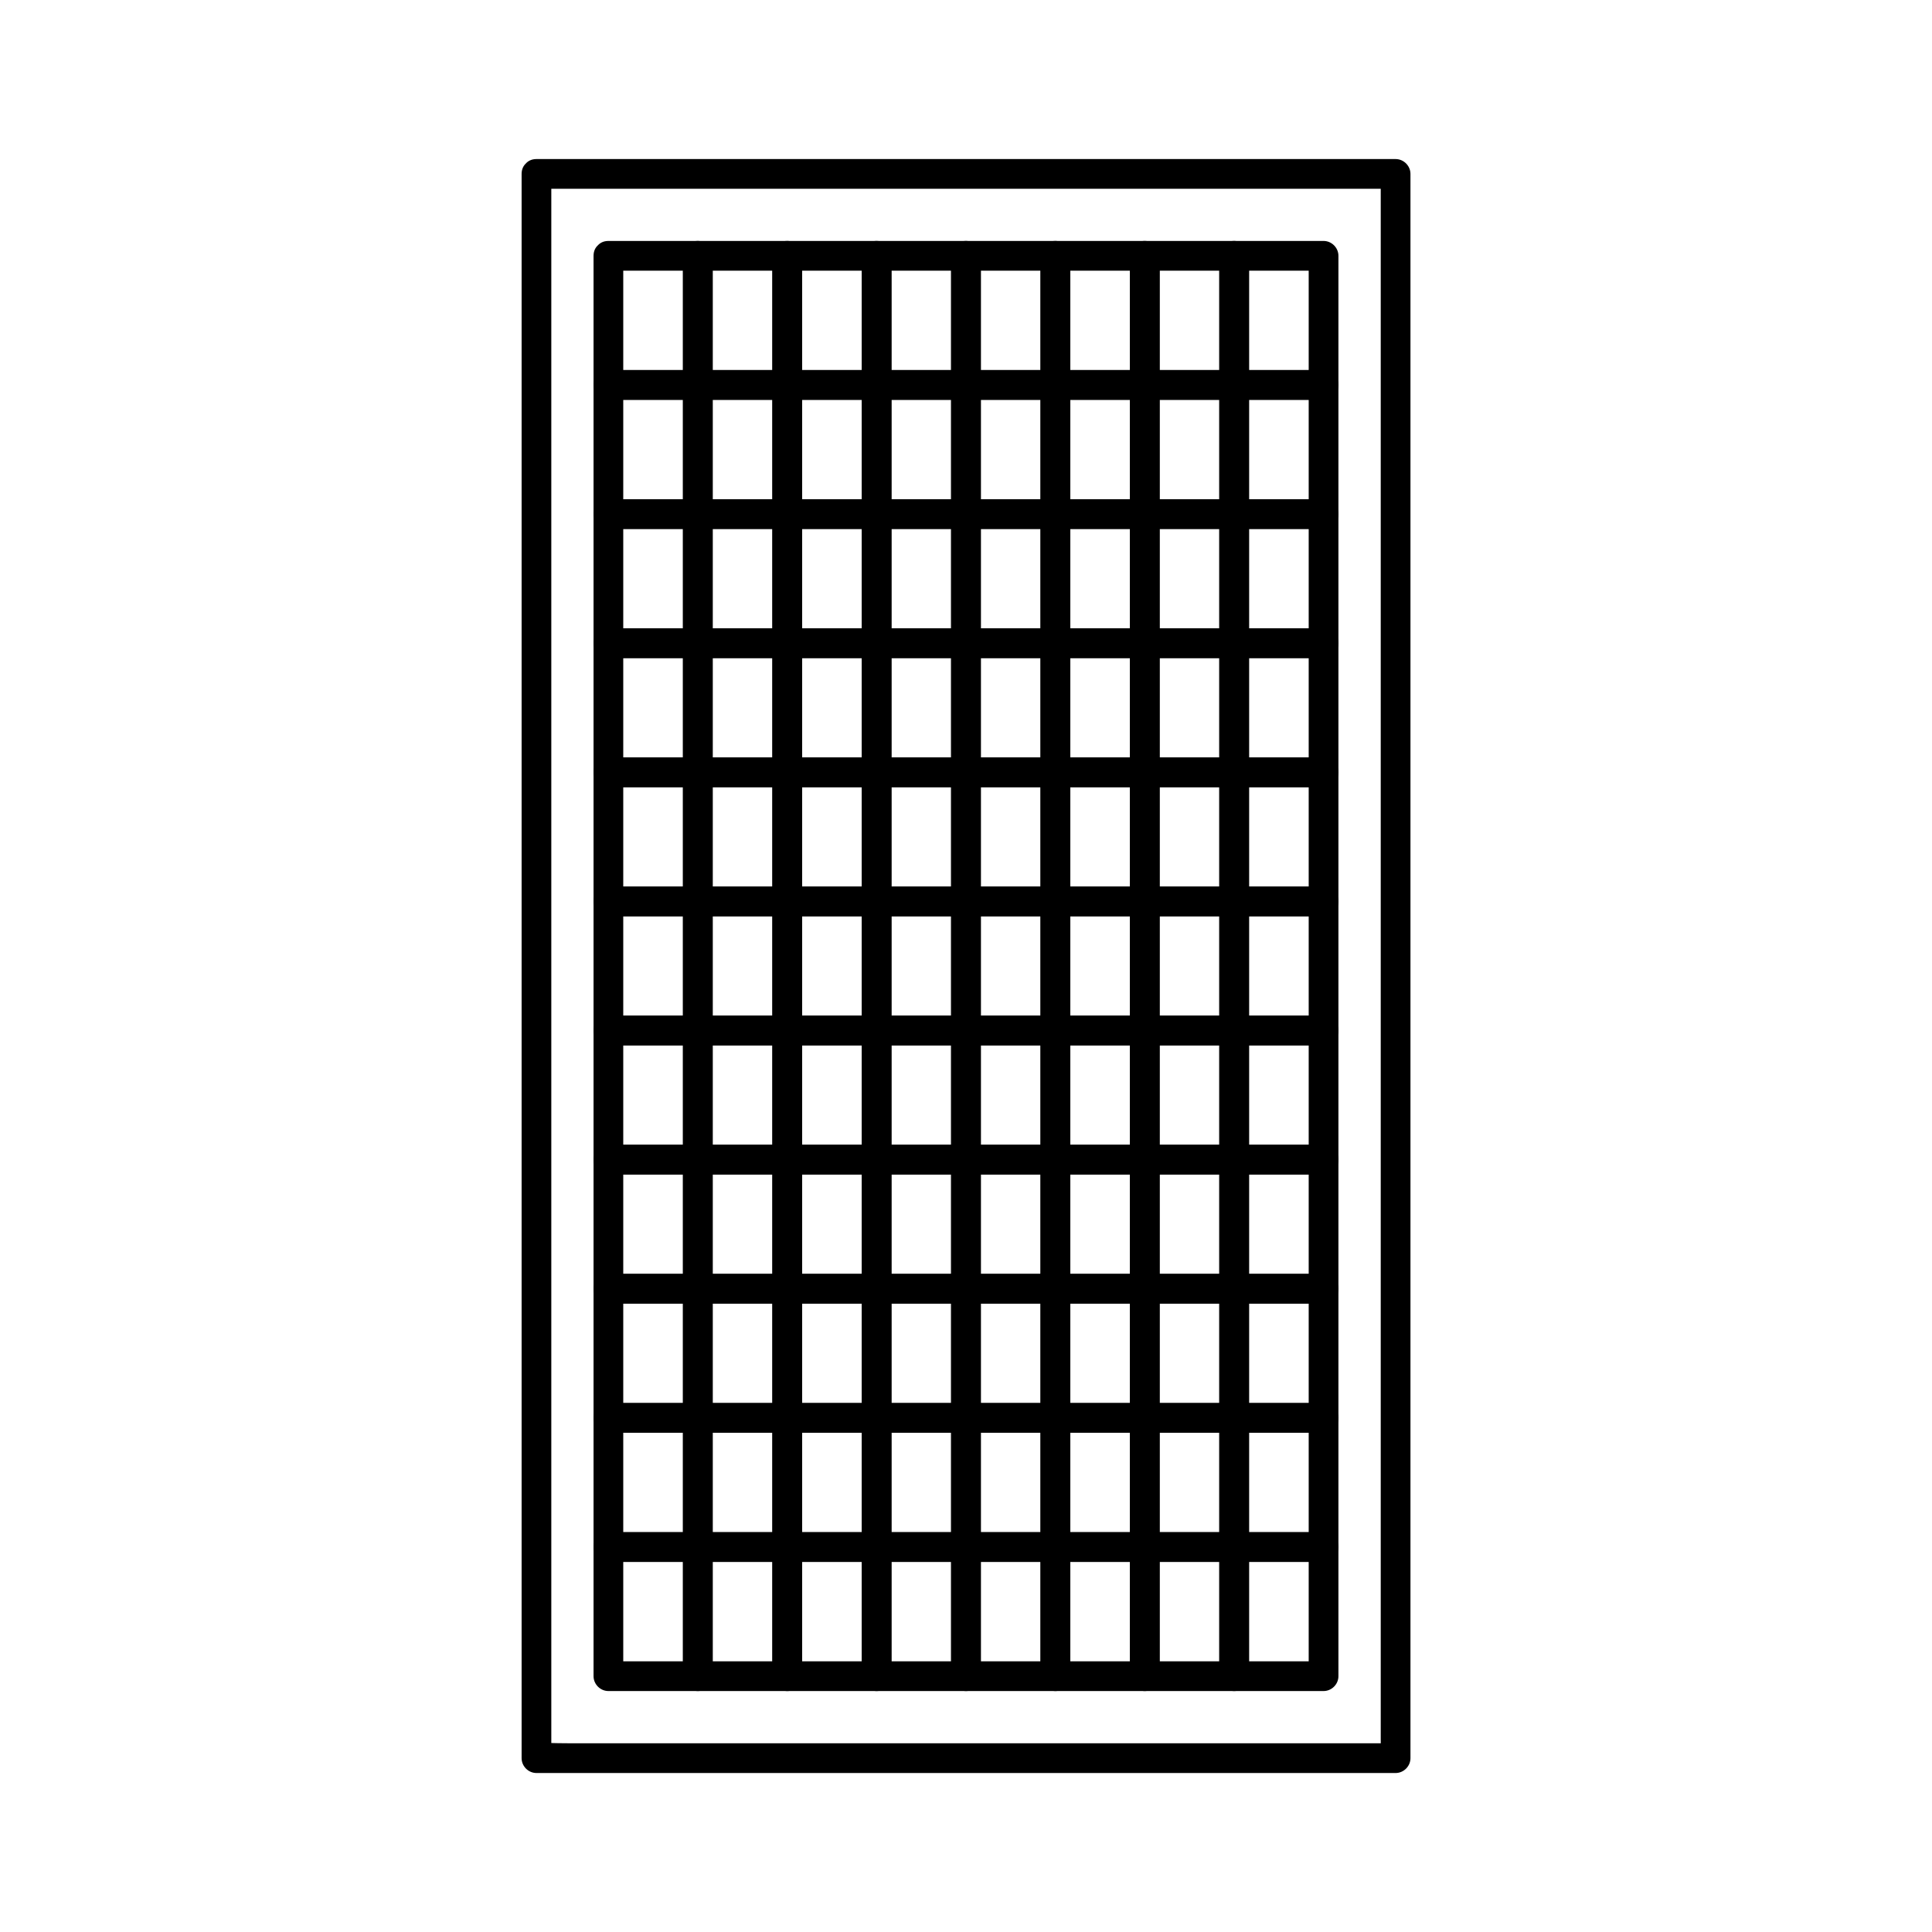 <?xml version="1.0" encoding="UTF-8"?>
<!-- Uploaded to: ICON Repo, www.iconrepo.com, Generator: ICON Repo Mixer Tools -->
<svg fill="#000000" width="800px" height="800px" version="1.1" viewBox="144 144 512 512" xmlns="http://www.w3.org/2000/svg">
 <g>
  <path d="m305.23 215.73h23.691l-3.938-3.938v34.223l3.938-3.938h-23.691l3.938 3.938v-34.223c0-5.074-7.871-5.074-7.871 0v34.223c0 2.144 1.789 3.938 3.938 3.938h23.691c2.144 0 3.938-1.789 3.938-3.938v-34.223c0-2.144-1.789-3.938-3.938-3.938h-23.691c-5.078 0.004-5.078 7.875-0.004 7.875z"/>
  <path d="m328.93 215.73h23.695l-3.938-3.938v34.223l3.938-3.938h-23.695l3.938 3.938v-34.223c0-5.074-7.871-5.074-7.871 0v34.223c0 2.144 1.789 3.938 3.938 3.938h23.695c2.144 0 3.938-1.789 3.938-3.938v-34.223c0-2.144-1.789-3.938-3.938-3.938h-23.695c-5.078 0.004-5.078 7.875-0.004 7.875z"/>
  <path d="m352.62 215.73h23.691l-3.938-3.938v34.223l3.938-3.938h-23.691l3.938 3.938v-34.223c0-5.074-7.871-5.074-7.871 0v34.223c0 2.144 1.789 3.938 3.938 3.938h23.691c2.144 0 3.938-1.789 3.938-3.938v-34.223c0-2.144-1.789-3.938-3.938-3.938h-23.691c-5.086 0.004-5.086 7.875-0.004 7.875z"/>
  <path d="m376.3 215.73h23.691l-3.938-3.938v34.223l3.938-3.938h-23.691l3.938 3.938v-34.223c0-5.074-7.871-5.074-7.871 0v34.223c0 2.144 1.789 3.938 3.938 3.938h23.691c2.144 0 3.938-1.789 3.938-3.938v-34.223c0-2.144-1.789-3.938-3.938-3.938h-23.691c-5.078 0.004-5.078 7.875-0.004 7.875z"/>
  <path d="m399.99 215.73h23.691l-3.938-3.938v34.223l3.938-3.938h-23.691l3.938 3.938v-34.223c0-5.074-7.871-5.074-7.871 0v34.223c0 2.144 1.789 3.938 3.938 3.938h23.691c2.144 0 3.938-1.789 3.938-3.938v-34.223c0-2.144-1.789-3.938-3.938-3.938h-23.691c-5.078 0.004-5.078 7.875-0.004 7.875z"/>
  <path d="m423.68 215.73h23.699l-3.938-3.938v34.223l3.938-3.938h-23.699l3.938 3.938v-34.223c0-5.074-7.871-5.074-7.871 0v34.223c0 2.144 1.789 3.938 3.938 3.938h23.699c2.144 0 3.938-1.789 3.938-3.938v-34.223c0-2.144-1.789-3.938-3.938-3.938h-23.699c-5.086 0.004-5.086 7.875-0.004 7.875z"/>
  <path d="m447.37 215.73h23.695l-3.938-3.938v34.223l3.938-3.938h-23.695l3.938 3.938v-34.223c0-5.074-7.871-5.074-7.871 0v34.223c0 2.144 1.789 3.938 3.938 3.938h23.695c2.144 0 3.938-1.789 3.938-3.938v-34.223c0-2.144-1.789-3.938-3.938-3.938h-23.695c-5.078 0.004-5.078 7.875-0.004 7.875z"/>
  <path d="m471.06 215.73h23.695l-3.938-3.938v34.223l3.938-3.938h-23.695l3.938 3.938v-34.223c0-5.074-7.871-5.074-7.871 0v34.223c0 2.144 1.789 3.938 3.938 3.938h23.695c2.144 0 3.938-1.789 3.938-3.938v-34.223c0-2.144-1.789-3.938-3.938-3.938h-23.695c-5.086 0.004-5.086 7.875-0.004 7.875z"/>
  <path d="m305.23 249.95h23.691l-3.938-3.938v34.223l3.938-3.938h-23.691l3.938 3.938v-34.223c0-5.074-7.871-5.074-7.871 0v34.223c0 2.144 1.789 3.938 3.938 3.938h23.691c2.144 0 3.938-1.789 3.938-3.938v-34.223c0-2.144-1.789-3.938-3.938-3.938h-23.691c-5.078 0.004-5.078 7.875-0.004 7.875z"/>
  <path d="m328.93 249.95h23.695l-3.938-3.938v34.223l3.938-3.938h-23.695l3.938 3.938v-34.223c0-5.074-7.871-5.074-7.871 0v34.223c0 2.144 1.789 3.938 3.938 3.938h23.695c2.144 0 3.938-1.789 3.938-3.938v-34.223c0-2.144-1.789-3.938-3.938-3.938h-23.695c-5.078 0.004-5.078 7.875-0.004 7.875z"/>
  <path d="m352.62 249.95h23.691l-3.938-3.938v34.223l3.938-3.938h-23.691l3.938 3.938v-34.223c0-5.074-7.871-5.074-7.871 0v34.223c0 2.144 1.789 3.938 3.938 3.938h23.691c2.144 0 3.938-1.789 3.938-3.938v-34.223c0-2.144-1.789-3.938-3.938-3.938h-23.691c-5.086 0.004-5.086 7.875-0.004 7.875z"/>
  <path d="m376.3 249.95h23.691l-3.938-3.938v34.223l3.938-3.938h-23.691l3.938 3.938v-34.223c0-5.074-7.871-5.074-7.871 0v34.223c0 2.144 1.789 3.938 3.938 3.938h23.691c2.144 0 3.938-1.789 3.938-3.938v-34.223c0-2.144-1.789-3.938-3.938-3.938h-23.691c-5.078 0.004-5.078 7.875-0.004 7.875z"/>
  <path d="m399.99 249.95h23.691l-3.938-3.938v34.223l3.938-3.938h-23.691l3.938 3.938v-34.223c0-5.074-7.871-5.074-7.871 0v34.223c0 2.144 1.789 3.938 3.938 3.938h23.691c2.144 0 3.938-1.789 3.938-3.938v-34.223c0-2.144-1.789-3.938-3.938-3.938h-23.691c-5.078 0.004-5.078 7.875-0.004 7.875z"/>
  <path d="m423.68 249.95h23.699l-3.938-3.938v34.223l3.938-3.938h-23.699l3.938 3.938v-34.223c0-5.074-7.871-5.074-7.871 0v34.223c0 2.144 1.789 3.938 3.938 3.938h23.699c2.144 0 3.938-1.789 3.938-3.938v-34.223c0-2.144-1.789-3.938-3.938-3.938h-23.699c-5.086 0.004-5.086 7.875-0.004 7.875z"/>
  <path d="m447.37 249.95h23.695l-3.938-3.938v34.223l3.938-3.938h-23.695l3.938 3.938v-34.223c0-5.074-7.871-5.074-7.871 0v34.223c0 2.144 1.789 3.938 3.938 3.938h23.695c2.144 0 3.938-1.789 3.938-3.938v-34.223c0-2.144-1.789-3.938-3.938-3.938h-23.695c-5.078 0.004-5.078 7.875-0.004 7.875z"/>
  <path d="m471.06 249.95h23.695l-3.938-3.938v34.223l3.938-3.938h-23.695l3.938 3.938v-34.223c0-5.074-7.871-5.074-7.871 0v34.223c0 2.144 1.789 3.938 3.938 3.938h23.695c2.144 0 3.938-1.789 3.938-3.938v-34.223c0-2.144-1.789-3.938-3.938-3.938h-23.695c-5.086 0.004-5.086 7.875-0.004 7.875z"/>
  <path d="m305.23 284.17h23.691l-3.938-3.938v34.223l3.938-3.938h-23.691l3.938 3.938v-34.223c0-5.074-7.871-5.074-7.871 0v34.223c0 2.144 1.789 3.938 3.938 3.938h23.691c2.144 0 3.938-1.789 3.938-3.938v-34.223c0-2.144-1.789-3.938-3.938-3.938h-23.691c-5.078 0.004-5.078 7.875-0.004 7.875z"/>
  <path d="m328.93 284.17h23.695l-3.938-3.938v34.223l3.938-3.938h-23.695l3.938 3.938v-34.223c0-5.074-7.871-5.074-7.871 0v34.223c0 2.144 1.789 3.938 3.938 3.938h23.695c2.144 0 3.938-1.789 3.938-3.938v-34.223c0-2.144-1.789-3.938-3.938-3.938h-23.695c-5.078 0.004-5.078 7.875-0.004 7.875z"/>
  <path d="m352.62 284.17h23.691l-3.938-3.938v34.223l3.938-3.938h-23.691l3.938 3.938v-34.223c0-5.074-7.871-5.074-7.871 0v34.223c0 2.144 1.789 3.938 3.938 3.938h23.691c2.144 0 3.938-1.789 3.938-3.938v-34.223c0-2.144-1.789-3.938-3.938-3.938h-23.691c-5.086 0.004-5.086 7.875-0.004 7.875z"/>
  <path d="m376.3 284.17h23.691l-3.938-3.938v34.223l3.938-3.938h-23.691l3.938 3.938v-34.223c0-5.074-7.871-5.074-7.871 0v34.223c0 2.144 1.789 3.938 3.938 3.938h23.691c2.144 0 3.938-1.789 3.938-3.938v-34.223c0-2.144-1.789-3.938-3.938-3.938h-23.691c-5.078 0.004-5.078 7.875-0.004 7.875z"/>
  <path d="m399.99 284.17h23.691l-3.938-3.938v34.223l3.938-3.938h-23.691l3.938 3.938v-34.223c0-5.074-7.871-5.074-7.871 0v34.223c0 2.144 1.789 3.938 3.938 3.938h23.691c2.144 0 3.938-1.789 3.938-3.938v-34.223c0-2.144-1.789-3.938-3.938-3.938h-23.691c-5.078 0.004-5.078 7.875-0.004 7.875z"/>
  <path d="m423.68 284.17h23.699l-3.938-3.938v34.223l3.938-3.938h-23.699l3.938 3.938v-34.223c0-5.074-7.871-5.074-7.871 0v34.223c0 2.144 1.789 3.938 3.938 3.938h23.699c2.144 0 3.938-1.789 3.938-3.938v-34.223c0-2.144-1.789-3.938-3.938-3.938h-23.699c-5.086 0.004-5.086 7.875-0.004 7.875z"/>
  <path d="m447.37 284.17h23.695l-3.938-3.938v34.223l3.938-3.938h-23.695l3.938 3.938v-34.223c0-5.074-7.871-5.074-7.871 0v34.223c0 2.144 1.789 3.938 3.938 3.938h23.695c2.144 0 3.938-1.789 3.938-3.938v-34.223c0-2.144-1.789-3.938-3.938-3.938h-23.695c-5.078 0.004-5.078 7.875-0.004 7.875z"/>
  <path d="m471.06 284.17h23.695l-3.938-3.938v34.223l3.938-3.938h-23.695l3.938 3.938v-34.223c0-5.074-7.871-5.074-7.871 0v34.223c0 2.144 1.789 3.938 3.938 3.938h23.695c2.144 0 3.938-1.789 3.938-3.938v-34.223c0-2.144-1.789-3.938-3.938-3.938h-23.695c-5.086 0.004-5.086 7.875-0.004 7.875z"/>
  <path d="m305.23 318.39h23.691l-3.938-3.938v34.219l3.938-3.938h-23.691l3.938 3.938v-34.219c0-5.074-7.871-5.074-7.871 0v34.219c0 2.144 1.789 3.938 3.938 3.938h23.691c2.144 0 3.938-1.789 3.938-3.938v-34.219c0-2.144-1.789-3.938-3.938-3.938h-23.691c-5.078 0.004-5.078 7.875-0.004 7.875z"/>
  <path d="m328.93 318.39h23.695l-3.938-3.938v34.219l3.938-3.938h-23.695l3.938 3.938v-34.219c0-5.074-7.871-5.074-7.871 0v34.219c0 2.144 1.789 3.938 3.938 3.938h23.695c2.144 0 3.938-1.789 3.938-3.938v-34.219c0-2.144-1.789-3.938-3.938-3.938h-23.695c-5.078 0.004-5.078 7.875-0.004 7.875z"/>
  <path d="m352.62 318.39h23.691l-3.938-3.938v34.219l3.938-3.938h-23.691l3.938 3.938v-34.219c0-5.074-7.871-5.074-7.871 0v34.219c0 2.144 1.789 3.938 3.938 3.938h23.691c2.144 0 3.938-1.789 3.938-3.938v-34.219c0-2.144-1.789-3.938-3.938-3.938h-23.691c-5.086 0.004-5.086 7.875-0.004 7.875z"/>
  <path d="m376.3 318.39h23.691l-3.938-3.938v34.219l3.938-3.938h-23.691l3.938 3.938v-34.219c0-5.074-7.871-5.074-7.871 0v34.219c0 2.144 1.789 3.938 3.938 3.938h23.691c2.144 0 3.938-1.789 3.938-3.938v-34.219c0-2.144-1.789-3.938-3.938-3.938h-23.691c-5.078 0.004-5.078 7.875-0.004 7.875z"/>
  <path d="m399.99 318.39h23.691l-3.938-3.938v34.219l3.938-3.938h-23.691l3.938 3.938v-34.219c0-5.074-7.871-5.074-7.871 0v34.219c0 2.144 1.789 3.938 3.938 3.938h23.691c2.144 0 3.938-1.789 3.938-3.938v-34.219c0-2.144-1.789-3.938-3.938-3.938h-23.691c-5.078 0.004-5.078 7.875-0.004 7.875z"/>
  <path d="m423.68 318.39h23.699l-3.938-3.938v34.219l3.938-3.938h-23.699l3.938 3.938v-34.219c0-5.074-7.871-5.074-7.871 0v34.219c0 2.144 1.789 3.938 3.938 3.938h23.699c2.144 0 3.938-1.789 3.938-3.938v-34.219c0-2.144-1.789-3.938-3.938-3.938h-23.699c-5.086 0.004-5.086 7.875-0.004 7.875z"/>
  <path d="m447.37 318.39h23.695l-3.938-3.938v34.219l3.938-3.938h-23.695l3.938 3.938v-34.219c0-5.074-7.871-5.074-7.871 0v34.219c0 2.144 1.789 3.938 3.938 3.938h23.695c2.144 0 3.938-1.789 3.938-3.938v-34.219c0-2.144-1.789-3.938-3.938-3.938h-23.695c-5.078 0.004-5.078 7.875-0.004 7.875z"/>
  <path d="m471.06 318.39h23.695l-3.938-3.938v34.219l3.938-3.938h-23.695l3.938 3.938v-34.219c0-5.074-7.871-5.074-7.871 0v34.219c0 2.144 1.789 3.938 3.938 3.938h23.695c2.144 0 3.938-1.789 3.938-3.938v-34.219c0-2.144-1.789-3.938-3.938-3.938h-23.695c-5.086 0.004-5.086 7.875-0.004 7.875z"/>
  <path d="m305.23 352.61h23.691l-3.938-3.938v34.223l3.938-3.938h-23.691l3.938 3.938v-34.223c0-5.074-7.871-5.074-7.871 0v34.223c0 2.144 1.789 3.938 3.938 3.938h23.691c2.144 0 3.938-1.789 3.938-3.938v-34.223c0-2.144-1.789-3.938-3.938-3.938h-23.691c-5.078 0-5.078 7.875-0.004 7.875z"/>
  <path d="m328.93 352.61h23.695l-3.938-3.938v34.223l3.938-3.938h-23.695l3.938 3.938v-34.223c0-5.074-7.871-5.074-7.871 0v34.223c0 2.144 1.789 3.938 3.938 3.938h23.695c2.144 0 3.938-1.789 3.938-3.938v-34.223c0-2.144-1.789-3.938-3.938-3.938h-23.695c-5.078 0-5.078 7.875-0.004 7.875z"/>
  <path d="m352.62 352.61h23.691l-3.938-3.938v34.223l3.938-3.938h-23.691l3.938 3.938v-34.223c0-5.074-7.871-5.074-7.871 0v34.223c0 2.144 1.789 3.938 3.938 3.938h23.691c2.144 0 3.938-1.789 3.938-3.938v-34.223c0-2.144-1.789-3.938-3.938-3.938h-23.691c-5.086 0-5.086 7.875-0.004 7.875z"/>
  <path d="m376.3 352.61h23.691l-3.938-3.938v34.223l3.938-3.938h-23.691l3.938 3.938v-34.223c0-5.074-7.871-5.074-7.871 0v34.223c0 2.144 1.789 3.938 3.938 3.938h23.691c2.144 0 3.938-1.789 3.938-3.938v-34.223c0-2.144-1.789-3.938-3.938-3.938h-23.691c-5.078 0-5.078 7.875-0.004 7.875z"/>
  <path d="m399.99 352.61h23.691l-3.938-3.938v34.223l3.938-3.938h-23.691l3.938 3.938v-34.223c0-5.074-7.871-5.074-7.871 0v34.223c0 2.144 1.789 3.938 3.938 3.938h23.691c2.144 0 3.938-1.789 3.938-3.938v-34.223c0-2.144-1.789-3.938-3.938-3.938h-23.691c-5.078 0-5.078 7.875-0.004 7.875z"/>
  <path d="m423.68 352.61h23.699l-3.938-3.938v34.223l3.938-3.938h-23.699l3.938 3.938v-34.223c0-5.074-7.871-5.074-7.871 0v34.223c0 2.144 1.789 3.938 3.938 3.938h23.699c2.144 0 3.938-1.789 3.938-3.938v-34.223c0-2.144-1.789-3.938-3.938-3.938h-23.699c-5.086 0-5.086 7.875-0.004 7.875z"/>
  <path d="m447.37 352.61h23.695l-3.938-3.938v34.223l3.938-3.938h-23.695l3.938 3.938v-34.223c0-5.074-7.871-5.074-7.871 0v34.223c0 2.144 1.789 3.938 3.938 3.938h23.695c2.144 0 3.938-1.789 3.938-3.938v-34.223c0-2.144-1.789-3.938-3.938-3.938h-23.695c-5.078 0-5.078 7.875-0.004 7.875z"/>
  <path d="m471.06 352.61h23.695l-3.938-3.938v34.223l3.938-3.938h-23.695l3.938 3.938v-34.223c0-5.074-7.871-5.074-7.871 0v34.223c0 2.144 1.789 3.938 3.938 3.938h23.695c2.144 0 3.938-1.789 3.938-3.938v-34.223c0-2.144-1.789-3.938-3.938-3.938h-23.695c-5.086 0-5.086 7.875-0.004 7.875z"/>
  <path d="m305.23 386.82h23.691l-3.938-3.938v34.219l3.938-3.938h-23.691l3.938 3.938v-34.219c0-5.074-7.871-5.074-7.871 0v34.219c0 2.144 1.789 3.938 3.938 3.938h23.691c2.144 0 3.938-1.789 3.938-3.938v-34.219c0-2.144-1.789-3.938-3.938-3.938h-23.691c-5.078 0.004-5.078 7.875-0.004 7.875z"/>
  <path d="m328.93 386.82h23.695l-3.938-3.938v34.219l3.938-3.938h-23.695l3.938 3.938v-34.219c0-5.074-7.871-5.074-7.871 0v34.219c0 2.144 1.789 3.938 3.938 3.938h23.695c2.144 0 3.938-1.789 3.938-3.938v-34.219c0-2.144-1.789-3.938-3.938-3.938h-23.695c-5.078 0.004-5.078 7.875-0.004 7.875z"/>
  <path d="m352.62 386.82h23.691l-3.938-3.938v34.219l3.938-3.938h-23.691l3.938 3.938v-34.219c0-5.074-7.871-5.074-7.871 0v34.219c0 2.144 1.789 3.938 3.938 3.938h23.691c2.144 0 3.938-1.789 3.938-3.938v-34.219c0-2.144-1.789-3.938-3.938-3.938h-23.691c-5.086 0.004-5.086 7.875-0.004 7.875z"/>
  <path d="m376.3 386.82h23.691l-3.938-3.938v34.219l3.938-3.938h-23.691l3.938 3.938v-34.219c0-5.074-7.871-5.074-7.871 0v34.219c0 2.144 1.789 3.938 3.938 3.938h23.691c2.144 0 3.938-1.789 3.938-3.938v-34.219c0-2.144-1.789-3.938-3.938-3.938h-23.691c-5.078 0.004-5.078 7.875-0.004 7.875z"/>
  <path d="m399.99 386.82h23.691l-3.938-3.938v34.219l3.938-3.938h-23.691l3.938 3.938v-34.219c0-5.074-7.871-5.074-7.871 0v34.219c0 2.144 1.789 3.938 3.938 3.938h23.691c2.144 0 3.938-1.789 3.938-3.938v-34.219c0-2.144-1.789-3.938-3.938-3.938h-23.691c-5.078 0.004-5.078 7.875-0.004 7.875z"/>
  <path d="m423.68 386.82h23.699l-3.938-3.938v34.219l3.938-3.938h-23.699l3.938 3.938v-34.219c0-5.074-7.871-5.074-7.871 0v34.219c0 2.144 1.789 3.938 3.938 3.938h23.699c2.144 0 3.938-1.789 3.938-3.938v-34.219c0-2.144-1.789-3.938-3.938-3.938h-23.699c-5.086 0.004-5.086 7.875-0.004 7.875z"/>
  <path d="m447.37 386.82h23.695l-3.938-3.938v34.219l3.938-3.938h-23.695l3.938 3.938v-34.219c0-5.074-7.871-5.074-7.871 0v34.219c0 2.144 1.789 3.938 3.938 3.938h23.695c2.144 0 3.938-1.789 3.938-3.938v-34.219c0-2.144-1.789-3.938-3.938-3.938h-23.695c-5.078 0.004-5.078 7.875-0.004 7.875z"/>
  <path d="m471.06 386.82h23.695l-3.938-3.938v34.219l3.938-3.938h-23.695l3.938 3.938v-34.219c0-5.074-7.871-5.074-7.871 0v34.219c0 2.144 1.789 3.938 3.938 3.938h23.695c2.144 0 3.938-1.789 3.938-3.938v-34.219c0-2.144-1.789-3.938-3.938-3.938h-23.695c-5.086 0.004-5.086 7.875-0.004 7.875z"/>
  <path d="m305.23 421.04h23.691l-3.938-3.938v34.223l3.938-3.938h-23.691l3.938 3.938v-34.223c0-5.082-7.871-5.082-7.871 0v34.223c0 2.144 1.789 3.938 3.938 3.938h23.691c2.144 0 3.938-1.789 3.938-3.938v-34.223c0-2.144-1.789-3.938-3.938-3.938h-23.691c-5.078 0.004-5.078 7.875-0.004 7.875z"/>
  <path d="m328.93 421.04h23.695l-3.938-3.938v34.223l3.938-3.938h-23.695l3.938 3.938v-34.223c0-5.082-7.871-5.082-7.871 0v34.223c0 2.144 1.789 3.938 3.938 3.938h23.695c2.144 0 3.938-1.789 3.938-3.938v-34.223c0-2.144-1.789-3.938-3.938-3.938h-23.695c-5.078 0.004-5.078 7.875-0.004 7.875z"/>
  <path d="m352.62 421.04h23.691l-3.938-3.938v34.223l3.938-3.938h-23.691l3.938 3.938v-34.223c0-5.082-7.871-5.082-7.871 0v34.223c0 2.144 1.789 3.938 3.938 3.938h23.691c2.144 0 3.938-1.789 3.938-3.938v-34.223c0-2.144-1.789-3.938-3.938-3.938h-23.691c-5.086 0.004-5.086 7.875-0.004 7.875z"/>
  <path d="m376.3 421.04h23.691l-3.938-3.938v34.223l3.938-3.938h-23.691l3.938 3.938v-34.223c0-5.082-7.871-5.082-7.871 0v34.223c0 2.144 1.789 3.938 3.938 3.938h23.691c2.144 0 3.938-1.789 3.938-3.938v-34.223c0-2.144-1.789-3.938-3.938-3.938h-23.691c-5.078 0.004-5.078 7.875-0.004 7.875z"/>
  <path d="m399.99 421.04h23.691l-3.938-3.938v34.223l3.938-3.938h-23.691l3.938 3.938v-34.223c0-5.082-7.871-5.082-7.871 0v34.223c0 2.144 1.789 3.938 3.938 3.938h23.691c2.144 0 3.938-1.789 3.938-3.938v-34.223c0-2.144-1.789-3.938-3.938-3.938h-23.691c-5.078 0.004-5.078 7.875-0.004 7.875z"/>
  <path d="m423.68 421.04h23.699l-3.938-3.938v34.223l3.938-3.938h-23.699l3.938 3.938v-34.223c0-5.082-7.871-5.082-7.871 0v34.223c0 2.144 1.789 3.938 3.938 3.938h23.699c2.144 0 3.938-1.789 3.938-3.938v-34.223c0-2.144-1.789-3.938-3.938-3.938h-23.699c-5.086 0.004-5.086 7.875-0.004 7.875z"/>
  <path d="m447.37 421.04h23.695l-3.938-3.938v34.223l3.938-3.938h-23.695l3.938 3.938v-34.223c0-5.082-7.871-5.082-7.871 0v34.223c0 2.144 1.789 3.938 3.938 3.938h23.695c2.144 0 3.938-1.789 3.938-3.938v-34.223c0-2.144-1.789-3.938-3.938-3.938h-23.695c-5.078 0.004-5.078 7.875-0.004 7.875z"/>
  <path d="m471.06 421.04h23.695l-3.938-3.938v34.223l3.938-3.938h-23.695l3.938 3.938v-34.223c0-5.082-7.871-5.082-7.871 0v34.223c0 2.144 1.789 3.938 3.938 3.938h23.695c2.144 0 3.938-1.789 3.938-3.938v-34.223c0-2.144-1.789-3.938-3.938-3.938h-23.695c-5.086 0.004-5.086 7.875-0.004 7.875z"/>
  <path d="m305.23 455.25h23.691l-3.938-3.938v34.223l3.938-3.938h-23.691l3.938 3.938v-34.223c0-5.082-7.871-5.082-7.871 0v34.223c0 2.144 1.789 3.938 3.938 3.938h23.691c2.144 0 3.938-1.789 3.938-3.938v-34.223c0-2.144-1.789-3.938-3.938-3.938h-23.691c-5.078 0.004-5.078 7.875-0.004 7.875z"/>
  <path d="m328.93 455.25h23.695l-3.938-3.938v34.223l3.938-3.938h-23.695l3.938 3.938v-34.223c0-5.082-7.871-5.082-7.871 0v34.223c0 2.144 1.789 3.938 3.938 3.938h23.695c2.144 0 3.938-1.789 3.938-3.938v-34.223c0-2.144-1.789-3.938-3.938-3.938h-23.695c-5.078 0.004-5.078 7.875-0.004 7.875z"/>
  <path d="m352.62 455.25h23.691l-3.938-3.938v34.223l3.938-3.938h-23.691l3.938 3.938v-34.223c0-5.082-7.871-5.082-7.871 0v34.223c0 2.144 1.789 3.938 3.938 3.938h23.691c2.144 0 3.938-1.789 3.938-3.938v-34.223c0-2.144-1.789-3.938-3.938-3.938h-23.691c-5.086 0.004-5.086 7.875-0.004 7.875z"/>
  <path d="m376.3 455.25h23.691l-3.938-3.938v34.223l3.938-3.938h-23.691l3.938 3.938v-34.223c0-5.082-7.871-5.082-7.871 0v34.223c0 2.144 1.789 3.938 3.938 3.938h23.691c2.144 0 3.938-1.789 3.938-3.938v-34.223c0-2.144-1.789-3.938-3.938-3.938h-23.691c-5.078 0.004-5.078 7.875-0.004 7.875z"/>
  <path d="m399.99 455.25h23.691l-3.938-3.938v34.223l3.938-3.938h-23.691l3.938 3.938v-34.223c0-5.082-7.871-5.082-7.871 0v34.223c0 2.144 1.789 3.938 3.938 3.938h23.691c2.144 0 3.938-1.789 3.938-3.938v-34.223c0-2.144-1.789-3.938-3.938-3.938h-23.691c-5.078 0.004-5.078 7.875-0.004 7.875z"/>
  <path d="m423.68 455.25h23.699l-3.938-3.938v34.223l3.938-3.938h-23.699l3.938 3.938v-34.223c0-5.082-7.871-5.082-7.871 0v34.223c0 2.144 1.789 3.938 3.938 3.938h23.699c2.144 0 3.938-1.789 3.938-3.938v-34.223c0-2.144-1.789-3.938-3.938-3.938h-23.699c-5.086 0.004-5.086 7.875-0.004 7.875z"/>
  <path d="m447.37 455.25h23.695l-3.938-3.938v34.223l3.938-3.938h-23.695l3.938 3.938v-34.223c0-5.082-7.871-5.082-7.871 0v34.223c0 2.144 1.789 3.938 3.938 3.938h23.695c2.144 0 3.938-1.789 3.938-3.938v-34.223c0-2.144-1.789-3.938-3.938-3.938h-23.695c-5.078 0.004-5.078 7.875-0.004 7.875z"/>
  <path d="m471.06 455.25h23.695l-3.938-3.938v34.223l3.938-3.938h-23.695l3.938 3.938v-34.223c0-5.082-7.871-5.082-7.871 0v34.223c0 2.144 1.789 3.938 3.938 3.938h23.695c2.144 0 3.938-1.789 3.938-3.938v-34.223c0-2.144-1.789-3.938-3.938-3.938h-23.695c-5.086 0.004-5.086 7.875-0.004 7.875z"/>
  <path d="m305.23 489.48h23.691l-3.938-3.938v34.223l3.938-3.938h-23.691l3.938 3.938v-34.223c0-5.082-7.871-5.082-7.871 0v34.223c0 2.144 1.789 3.938 3.938 3.938h23.691c2.144 0 3.938-1.789 3.938-3.938v-34.223c0-2.144-1.789-3.938-3.938-3.938h-23.691c-5.078 0-5.078 7.875-0.004 7.875z"/>
  <path d="m328.93 489.48h23.695l-3.938-3.938v34.223l3.938-3.938h-23.695l3.938 3.938v-34.223c0-5.082-7.871-5.082-7.871 0v34.223c0 2.144 1.789 3.938 3.938 3.938h23.695c2.144 0 3.938-1.789 3.938-3.938v-34.223c0-2.144-1.789-3.938-3.938-3.938h-23.695c-5.078 0-5.078 7.875-0.004 7.875z"/>
  <path d="m352.62 489.48h23.691l-3.938-3.938v34.223l3.938-3.938h-23.691l3.938 3.938v-34.223c0-5.082-7.871-5.082-7.871 0v34.223c0 2.144 1.789 3.938 3.938 3.938h23.691c2.144 0 3.938-1.789 3.938-3.938v-34.223c0-2.144-1.789-3.938-3.938-3.938h-23.691c-5.086 0-5.086 7.875-0.004 7.875z"/>
  <path d="m376.3 489.48h23.691l-3.938-3.938v34.223l3.938-3.938h-23.691l3.938 3.938v-34.223c0-5.082-7.871-5.082-7.871 0v34.223c0 2.144 1.789 3.938 3.938 3.938h23.691c2.144 0 3.938-1.789 3.938-3.938v-34.223c0-2.144-1.789-3.938-3.938-3.938h-23.691c-5.078 0-5.078 7.875-0.004 7.875z"/>
  <path d="m399.99 489.48h23.691l-3.938-3.938v34.223l3.938-3.938h-23.691l3.938 3.938v-34.223c0-5.082-7.871-5.082-7.871 0v34.223c0 2.144 1.789 3.938 3.938 3.938h23.691c2.144 0 3.938-1.789 3.938-3.938v-34.223c0-2.144-1.789-3.938-3.938-3.938h-23.691c-5.078 0-5.078 7.875-0.004 7.875z"/>
  <path d="m423.68 489.48h23.699l-3.938-3.938v34.223l3.938-3.938h-23.699l3.938 3.938v-34.223c0-5.082-7.871-5.082-7.871 0v34.223c0 2.144 1.789 3.938 3.938 3.938h23.699c2.144 0 3.938-1.789 3.938-3.938v-34.223c0-2.144-1.789-3.938-3.938-3.938h-23.699c-5.086 0-5.086 7.875-0.004 7.875z"/>
  <path d="m447.37 489.48h23.695l-3.938-3.938v34.223l3.938-3.938h-23.695l3.938 3.938v-34.223c0-5.082-7.871-5.082-7.871 0v34.223c0 2.144 1.789 3.938 3.938 3.938h23.695c2.144 0 3.938-1.789 3.938-3.938v-34.223c0-2.144-1.789-3.938-3.938-3.938h-23.695c-5.078 0-5.078 7.875-0.004 7.875z"/>
  <path d="m471.06 489.48h23.695l-3.938-3.938v34.223l3.938-3.938h-23.695l3.938 3.938v-34.223c0-5.082-7.871-5.082-7.871 0v34.223c0 2.144 1.789 3.938 3.938 3.938h23.695c2.144 0 3.938-1.789 3.938-3.938v-34.223c0-2.144-1.789-3.938-3.938-3.938h-23.695c-5.086 0-5.086 7.875-0.004 7.875z"/>
  <path d="m305.23 523.7h23.691l-3.938-3.938v34.223l3.938-3.938h-23.691l3.938 3.938v-34.223c0-5.082-7.871-5.082-7.871 0v34.223c0 2.144 1.789 3.938 3.938 3.938h23.691c2.144 0 3.938-1.789 3.938-3.938v-34.223c0-2.144-1.789-3.938-3.938-3.938h-23.691c-5.078 0-5.078 7.875-0.004 7.875z"/>
  <path d="m328.93 523.7h23.695l-3.938-3.938v34.223l3.938-3.938h-23.695l3.938 3.938v-34.223c0-5.082-7.871-5.082-7.871 0v34.223c0 2.144 1.789 3.938 3.938 3.938h23.695c2.144 0 3.938-1.789 3.938-3.938v-34.223c0-2.144-1.789-3.938-3.938-3.938h-23.695c-5.078 0-5.078 7.875-0.004 7.875z"/>
  <path d="m352.62 523.7h23.691l-3.938-3.938v34.223l3.938-3.938h-23.691l3.938 3.938v-34.223c0-5.082-7.871-5.082-7.871 0v34.223c0 2.144 1.789 3.938 3.938 3.938h23.691c2.144 0 3.938-1.789 3.938-3.938v-34.223c0-2.144-1.789-3.938-3.938-3.938h-23.691c-5.086 0-5.086 7.875-0.004 7.875z"/>
  <path d="m376.3 523.7h23.691l-3.938-3.938v34.223l3.938-3.938h-23.691l3.938 3.938v-34.223c0-5.082-7.871-5.082-7.871 0v34.223c0 2.144 1.789 3.938 3.938 3.938h23.691c2.144 0 3.938-1.789 3.938-3.938v-34.223c0-2.144-1.789-3.938-3.938-3.938h-23.691c-5.078 0-5.078 7.875-0.004 7.875z"/>
  <path d="m399.99 523.7h23.691l-3.938-3.938v34.223l3.938-3.938h-23.691l3.938 3.938v-34.223c0-5.082-7.871-5.082-7.871 0v34.223c0 2.144 1.789 3.938 3.938 3.938h23.691c2.144 0 3.938-1.789 3.938-3.938v-34.223c0-2.144-1.789-3.938-3.938-3.938h-23.691c-5.078 0-5.078 7.875-0.004 7.875z"/>
  <path d="m423.68 523.7h23.699l-3.938-3.938v34.223l3.938-3.938h-23.699l3.938 3.938v-34.223c0-5.082-7.871-5.082-7.871 0v34.223c0 2.144 1.789 3.938 3.938 3.938h23.699c2.144 0 3.938-1.789 3.938-3.938v-34.223c0-2.144-1.789-3.938-3.938-3.938h-23.699c-5.086 0-5.086 7.875-0.004 7.875z"/>
  <path d="m447.37 523.7h23.695l-3.938-3.938v34.223l3.938-3.938h-23.695l3.938 3.938v-34.223c0-5.082-7.871-5.082-7.871 0v34.223c0 2.144 1.789 3.938 3.938 3.938h23.695c2.144 0 3.938-1.789 3.938-3.938v-34.223c0-2.144-1.789-3.938-3.938-3.938h-23.695c-5.078 0-5.078 7.875-0.004 7.875z"/>
  <path d="m471.06 523.7h23.695l-3.938-3.938v34.223l3.938-3.938h-23.695l3.938 3.938v-34.223c0-5.082-7.871-5.082-7.871 0v34.223c0 2.144 1.789 3.938 3.938 3.938h23.695c2.144 0 3.938-1.789 3.938-3.938v-34.223c0-2.144-1.789-3.938-3.938-3.938h-23.695c-5.086 0-5.086 7.875-0.004 7.875z"/>
  <path d="m305.23 557.92h23.691l-3.938-3.938v34.223l3.938-3.938h-23.691l3.938 3.938v-34.223c0-5.082-7.871-5.082-7.871 0v34.223c0 2.144 1.789 3.938 3.938 3.938h23.691c2.144 0 3.938-1.789 3.938-3.938v-34.223c0-2.144-1.789-3.938-3.938-3.938h-23.691c-5.078 0.004-5.078 7.875-0.004 7.875z"/>
  <path d="m328.93 557.92h23.695l-3.938-3.938v34.223l3.938-3.938h-23.695l3.938 3.938v-34.223c0-5.082-7.871-5.082-7.871 0v34.223c0 2.144 1.789 3.938 3.938 3.938h23.695c2.144 0 3.938-1.789 3.938-3.938v-34.223c0-2.144-1.789-3.938-3.938-3.938h-23.695c-5.078 0.004-5.078 7.875-0.004 7.875z"/>
  <path d="m352.62 557.92h23.691l-3.938-3.938v34.223l3.938-3.938h-23.691l3.938 3.938v-34.223c0-5.082-7.871-5.082-7.871 0v34.223c0 2.144 1.789 3.938 3.938 3.938h23.691c2.144 0 3.938-1.789 3.938-3.938v-34.223c0-2.144-1.789-3.938-3.938-3.938h-23.691c-5.086 0.004-5.086 7.875-0.004 7.875z"/>
  <path d="m376.3 557.92h23.691l-3.938-3.938v34.223l3.938-3.938h-23.691l3.938 3.938v-34.223c0-5.082-7.871-5.082-7.871 0v34.223c0 2.144 1.789 3.938 3.938 3.938h23.691c2.144 0 3.938-1.789 3.938-3.938v-34.223c0-2.144-1.789-3.938-3.938-3.938h-23.691c-5.078 0.004-5.078 7.875-0.004 7.875z"/>
  <path d="m399.99 557.92h23.691l-3.938-3.938v34.223l3.938-3.938h-23.691l3.938 3.938v-34.223c0-5.082-7.871-5.082-7.871 0v34.223c0 2.144 1.789 3.938 3.938 3.938h23.691c2.144 0 3.938-1.789 3.938-3.938v-34.223c0-2.144-1.789-3.938-3.938-3.938h-23.691c-5.078 0.004-5.078 7.875-0.004 7.875z"/>
  <path d="m423.68 557.92h23.699l-3.938-3.938v34.223l3.938-3.938h-23.699l3.938 3.938v-34.223c0-5.082-7.871-5.082-7.871 0v34.223c0 2.144 1.789 3.938 3.938 3.938h23.699c2.144 0 3.938-1.789 3.938-3.938v-34.223c0-2.144-1.789-3.938-3.938-3.938h-23.699c-5.086 0.004-5.086 7.875-0.004 7.875z"/>
  <path d="m447.37 557.92h23.695l-3.938-3.938v34.223l3.938-3.938h-23.695l3.938 3.938v-34.223c0-5.082-7.871-5.082-7.871 0v34.223c0 2.144 1.789 3.938 3.938 3.938h23.695c2.144 0 3.938-1.789 3.938-3.938v-34.223c0-2.144-1.789-3.938-3.938-3.938h-23.695c-5.078 0.004-5.078 7.875-0.004 7.875z"/>
  <path d="m471.06 557.92h23.695l-3.938-3.938v34.223l3.938-3.938h-23.695l3.938 3.938v-34.223c0-5.082-7.871-5.082-7.871 0v34.223c0 2.144 1.789 3.938 3.938 3.938h23.695c2.144 0 3.938-1.789 3.938-3.938v-34.223c0-2.144-1.789-3.938-3.938-3.938h-23.695c-5.086 0.004-5.086 7.875-0.004 7.875z"/>
  <path d="m286.16 194.02h194.03 31.246c5.137 0-1.527-3.957-1.527-3.164v7.488 78.055 247.22 78.047c0 10.867-0.141 4.324 2.566 4.324h-32.285-184.8c-11.164 0-5.289-0.898-5.289 3.164v-15.035-70.5-333.53c0-5.074-7.871-5.074-7.871 0v419.84c0 2.144 1.789 3.938 3.938 3.938h227.68c2.144 0 3.938-1.789 3.938-3.938v-419.84c0-2.144-1.789-3.938-3.938-3.938h-227.68c-5.086-0.004-5.086 7.871-0.004 7.871z"/>
 </g>
</svg>